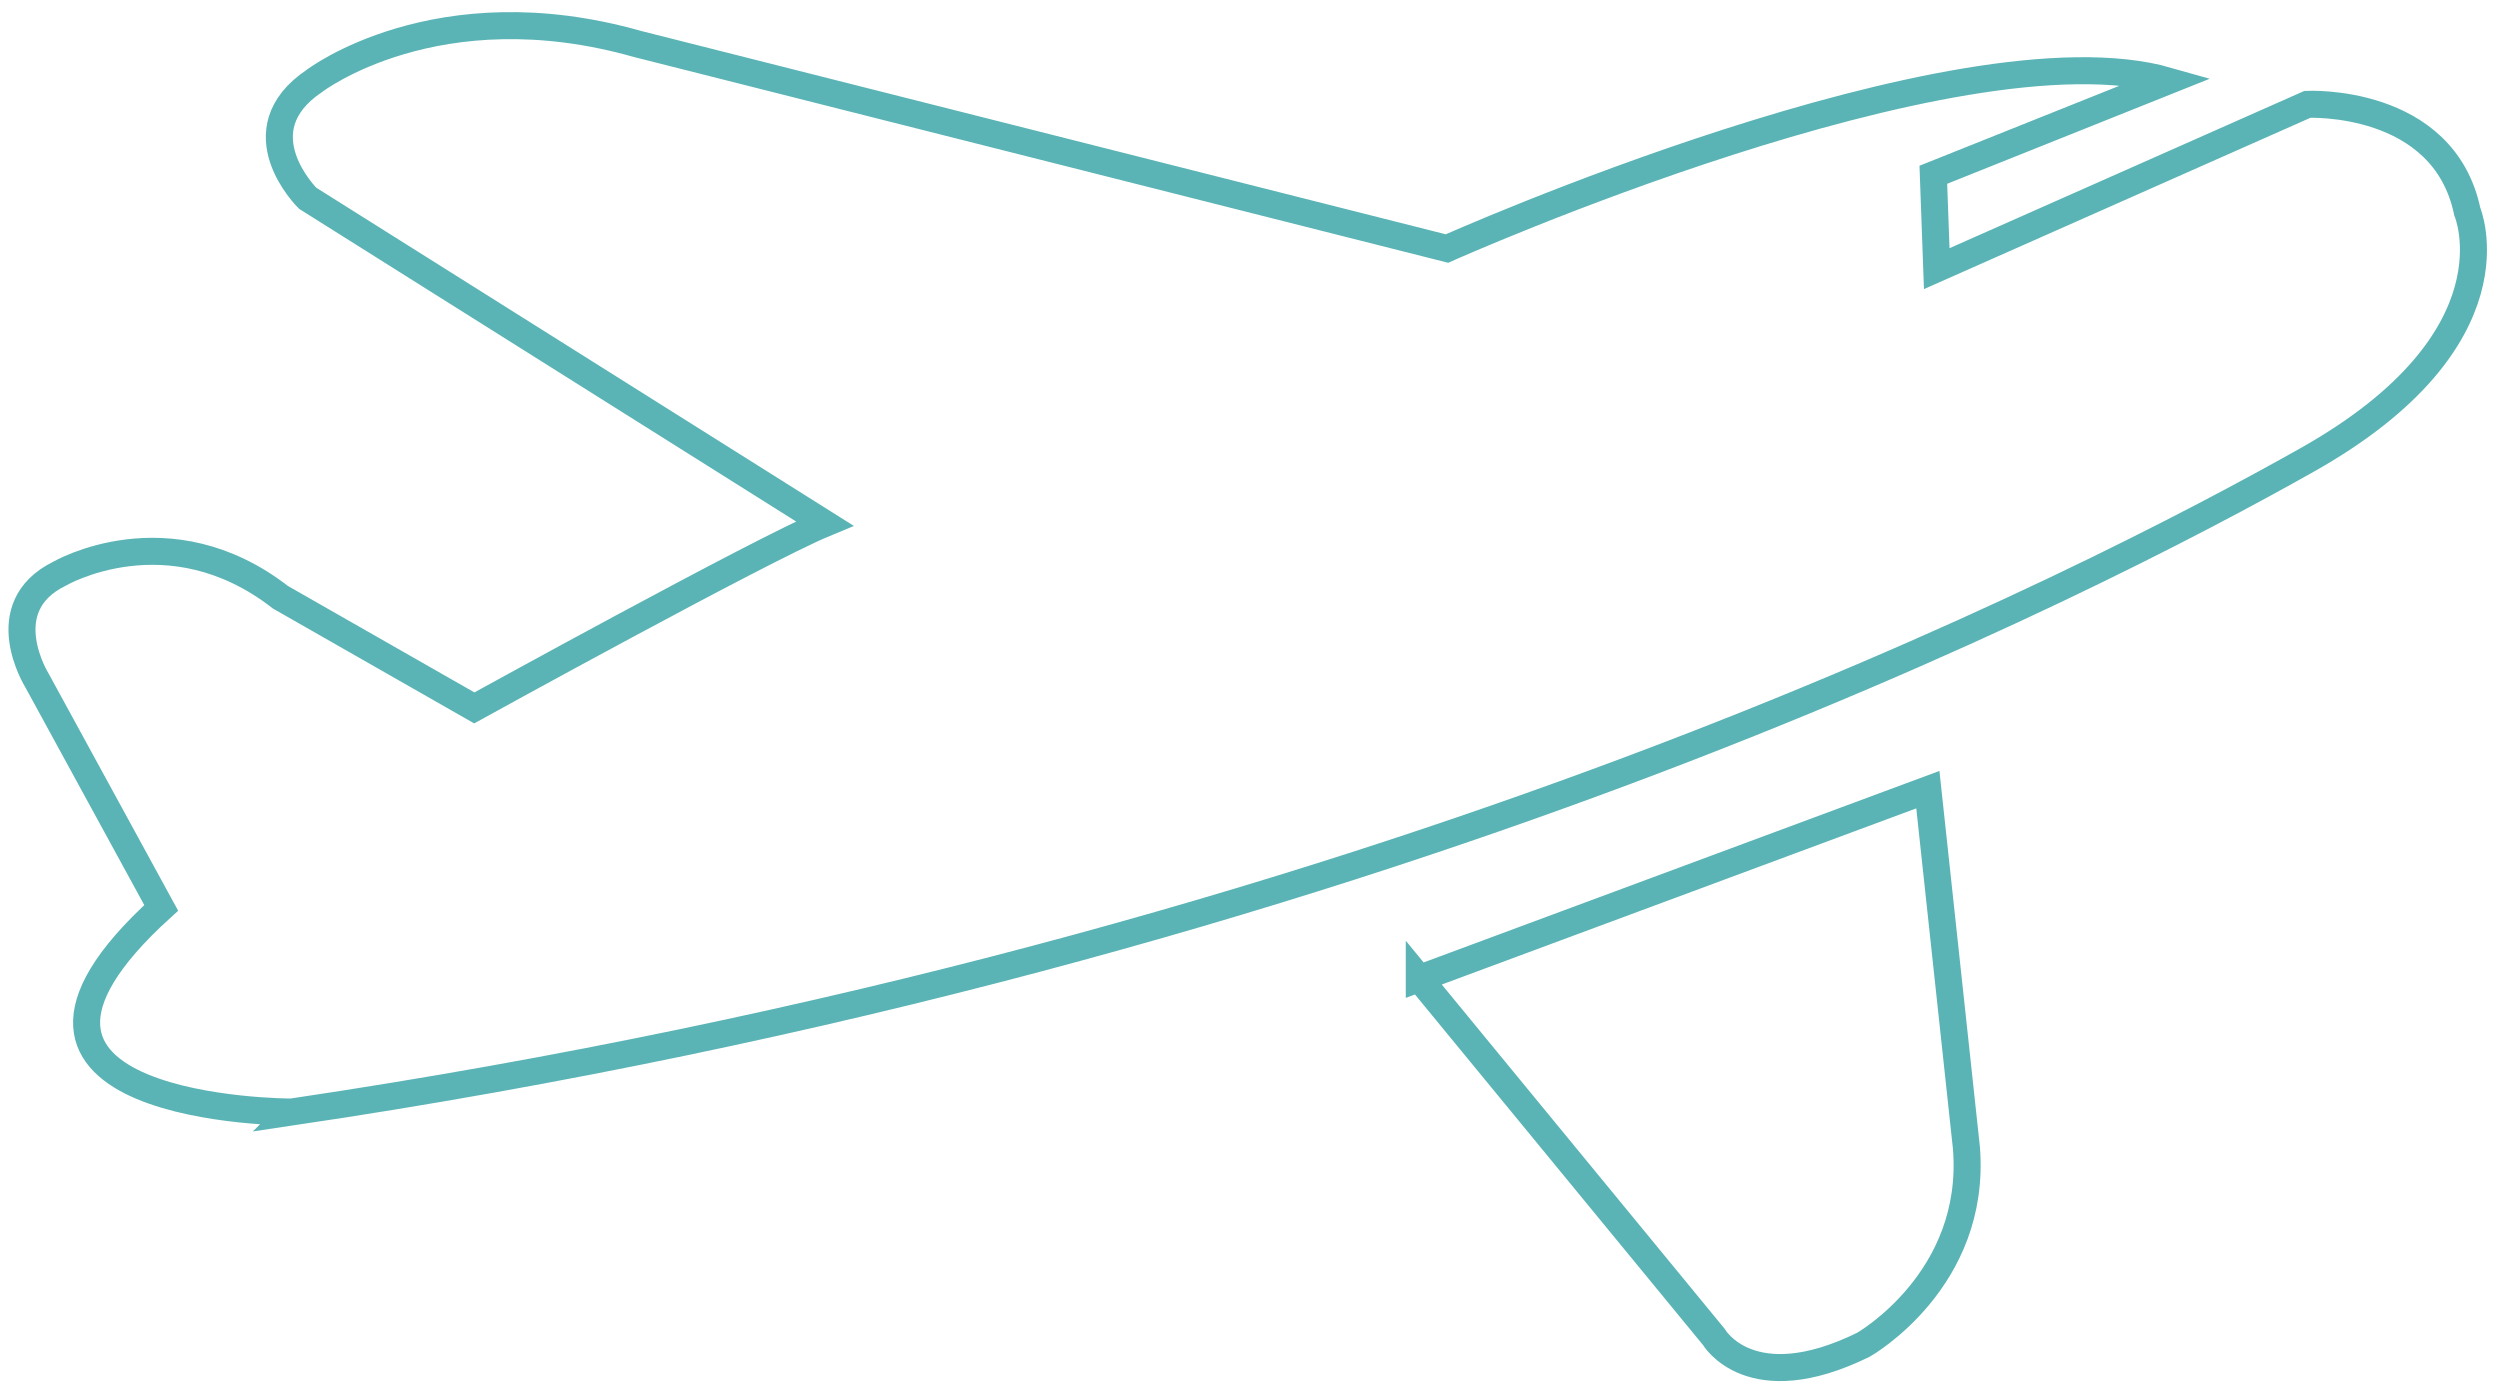 <svg width="185" height="103" xmlns="http://www.w3.org/2000/svg"><path d="M21.56 82.292s-26.27 0-9.631-15.108L2.734 50.347s-3.374-5.406 1.66-7.888c0 0 8.053-4.714 16.358 1.738l14.346 8.188s21.14-11.662 25.923-13.648L22.765 14.67s-5.033-4.963.504-8.685c0 0 9.06-6.948 23.91-2.73l59.898 15.137s37.751-16.873 53.356-12.407l-17.367 6.947.252 6.948L170.75 7.721s10.067-.497 11.829 7.94c0 0 4.026 9.429-11.83 18.362-15.854 8.933-68.517 36.29-149.19 48.27zm83.468-9.886l21.795 26.524s2.693 4.696 11.072.58c0 0 8.414-4.765 7.62-14.57l-2.854-26.506-37.633 13.972z" stroke="#5AB4B5" stroke-width="2" fill="none"/></svg>